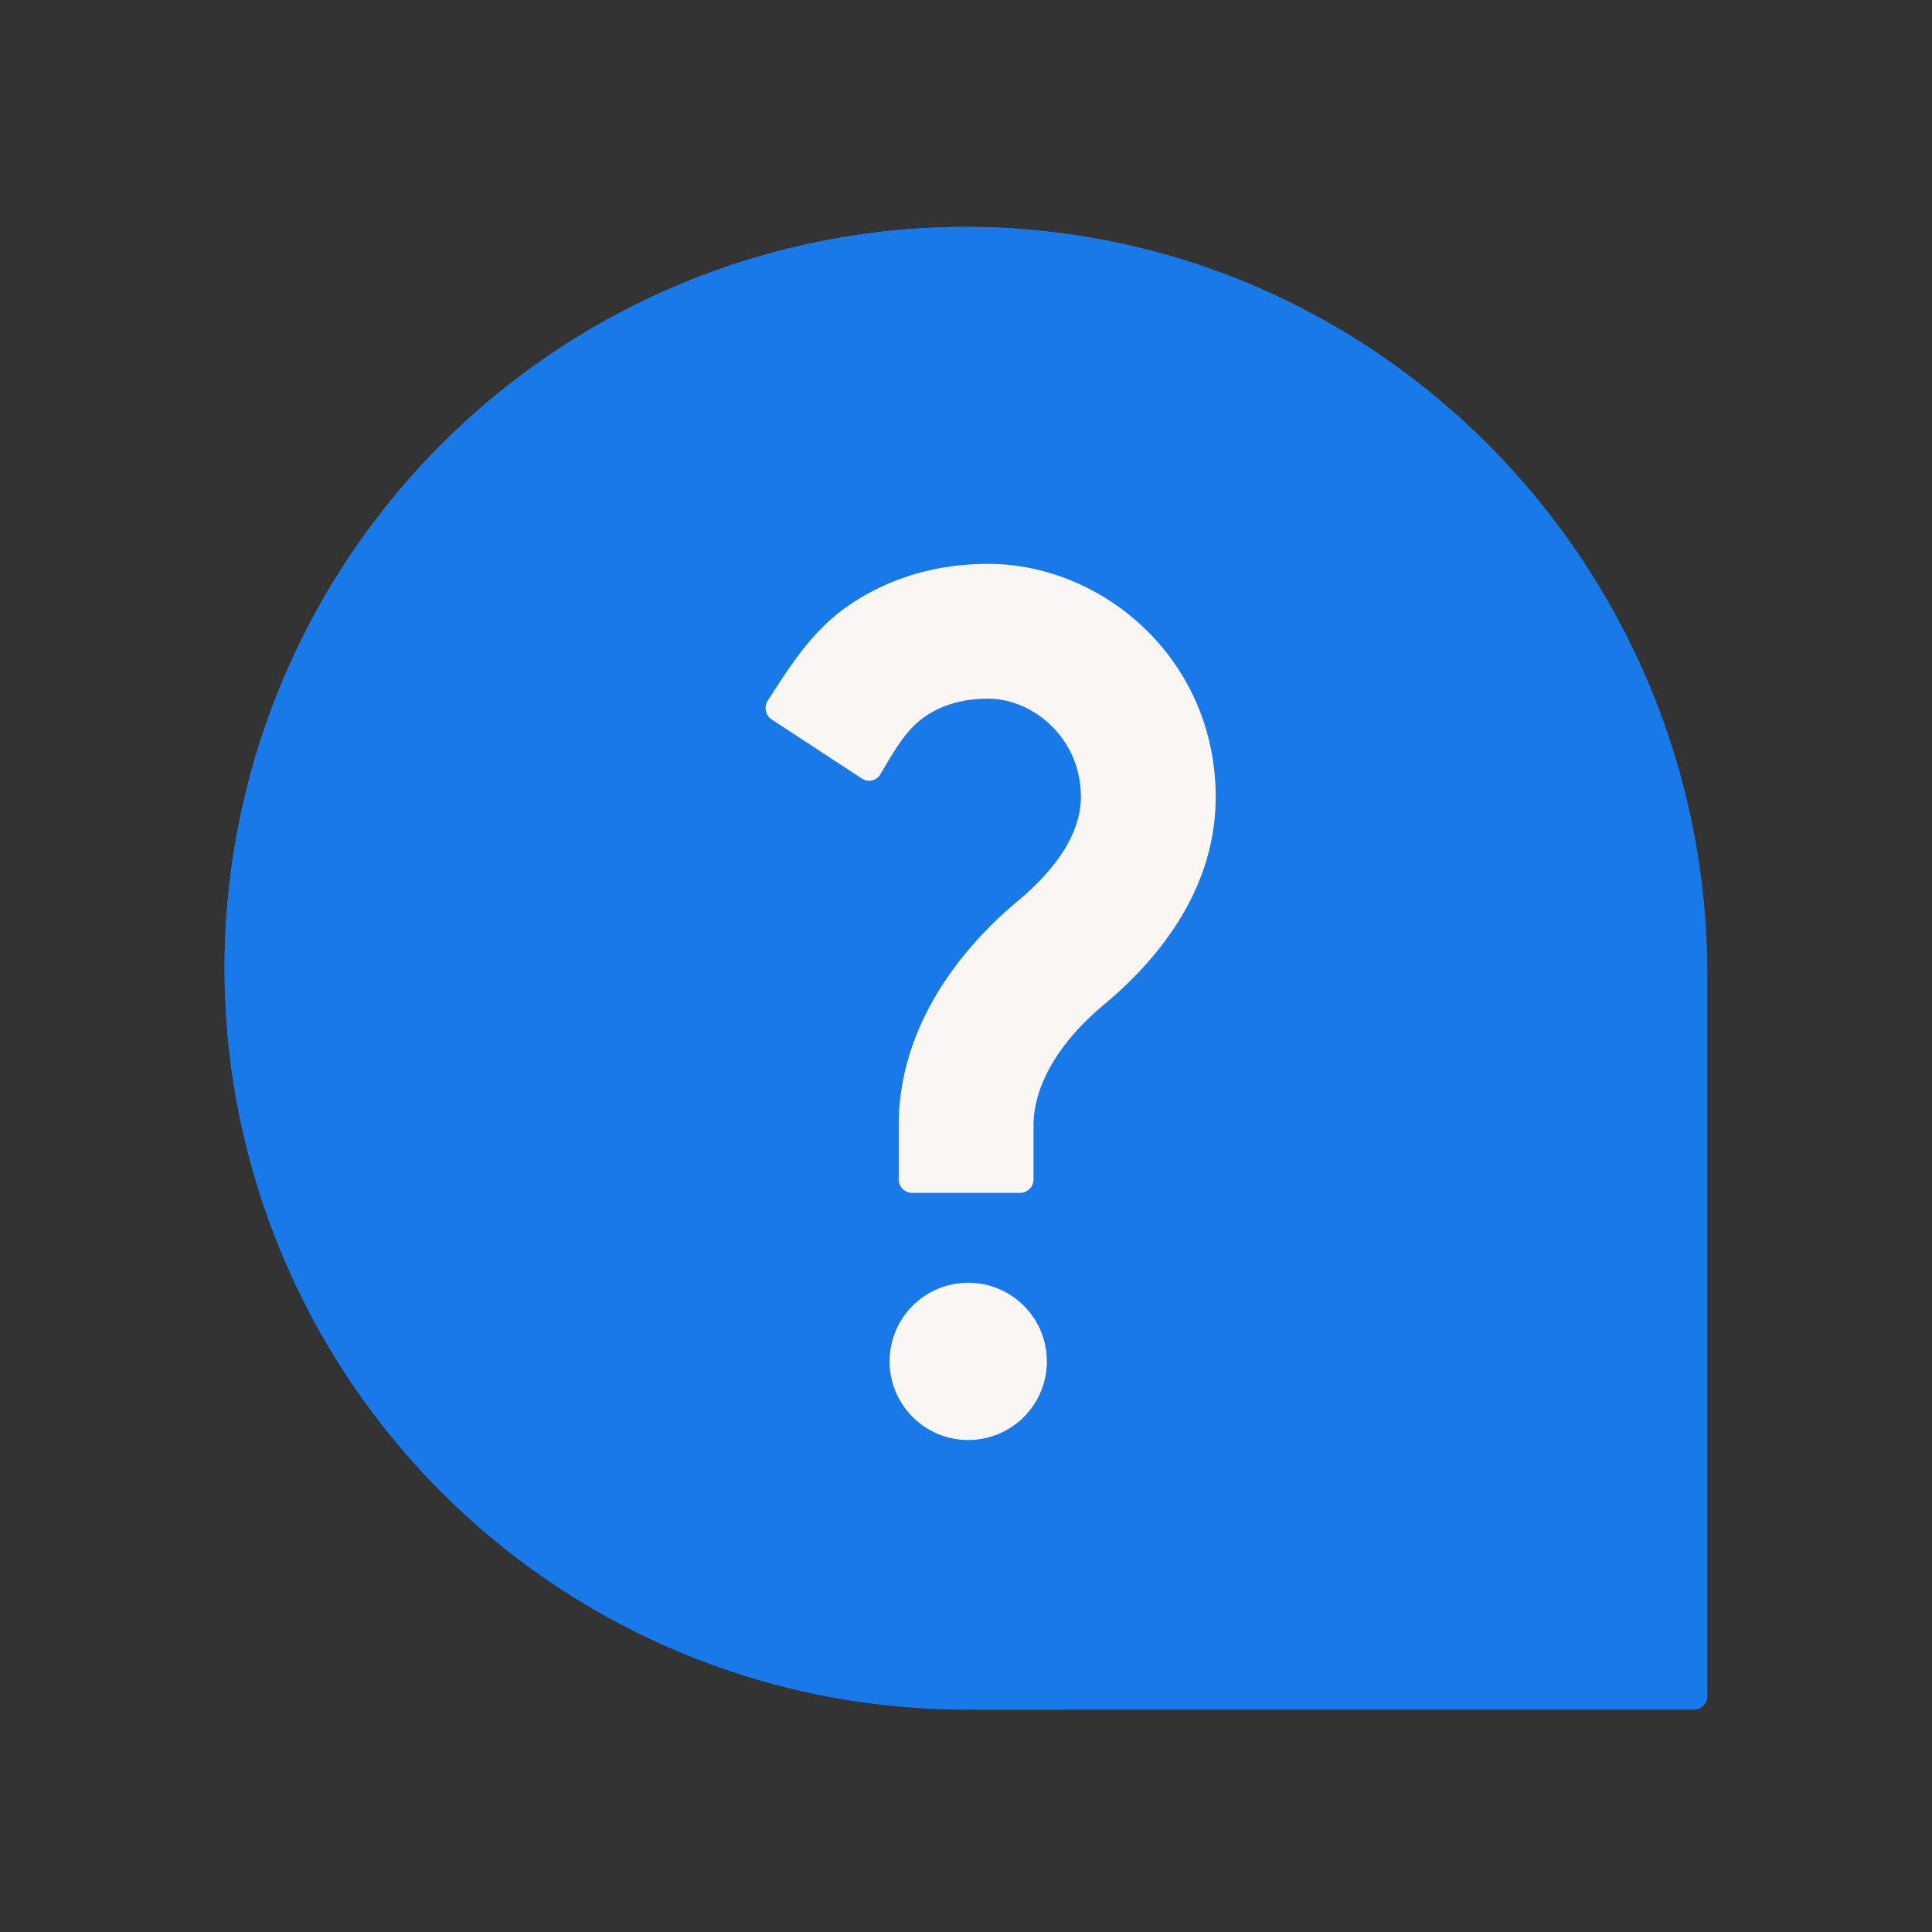 <svg xmlns="http://www.w3.org/2000/svg" width="430" height="430" style="width:100%;height:100%;transform:translate3d(0,0,0);content-visibility:visible" viewBox="0 0 430 430"><rect x="0" y="0" width="430" height="430" fill="#333333" stroke="none"/><defs><clipPath id="a"><path d="M0 0h430v430H0z"/></clipPath><clipPath id="c"><path d="M0 0h430v430H0z"/></clipPath><clipPath id="b"><path d="M0 0h430v430H0z"/></clipPath></defs><g clip-path="url(#a)"><g clip-path="url(#b)" style="display:block"><g fill="#1A79E8" style="display:block"><path d="M98.327 98.827a164.998 164.998 0 0 1 115.407-48.323c91.86-.69 166.27 74.61 166.27 166.47v160.53a3 3 0 0 1-3 3h-160.53c-91.86 0-167.16-74.41-166.47-166.27A164.998 164.998 0 0 1 98.327 98.827z" class="primary"/><path d="M-25.994-112.159A164.997 164.997 0 0 0-69.97 0a165.001 165.001 0 0 0 165 165H69.97A165.001 165.001 0 0 1-46.703-116.673 165.001 165.001 0 0 1 69.97-165c4.227 0 8.403.157 12.53.47a165.004 165.004 0 0 0-108.494 52.371z" class="primary" style="mix-blend-mode:multiply" transform="translate(145.002 215.502)"/></g><path fill="#F9F6F3" d="M-.577-40c-6.994 0-11.509 2.216-14.186 4.097-4.321 3.037-7.046 8.164-9.803 12.771-.851 1.422-2.707 1.812-4.093.904l-20.076-13.15a3.02 3.02 0 0 1-.877-4.161c5.032-7.808 9.809-15.434 17.599-20.909C-24.98-65.391-14.544-70-.577-70c5.417 0 10.797.947 15.916 2.725 10.029 3.484 19.055 10.16 25.395 19.168 5.809 8.253 9.361 18.465 9.361 29.969 0 9.945-2.978 18.632-7.265 26.002-4.97 8.545-11.701 15.318-17.59 20.229C15.23 36.44 9.548 46.08 9.548 55v12a3 3 0 0 1-3 3h-24a3 3 0 0 1-3-3V55c0-13.243 4.962-24.876 11.894-34.465C-4.223 14.539.883 9.342 6.027 5.052c8.749-7.296 14.068-15.25 14.068-23.19 0-7.232-3.256-13.146-7.857-16.991C8.511-38.243 3.901-40-.577-40z" class="secondary" style="display:block" transform="translate(220.478 195.5)"/><path fill="#F9F6F3" d="M14.551 9.722A17.498 17.498 0 0 0 0-17.5a17.498 17.498 0 0 0-12.374 29.874 17.498 17.498 0 0 0 26.925-2.652z" class="secondary" style="display:block" transform="translate(215.5 303)"/></g><g clip-path="url(#c)" style="display:none"><g style="display:none"><path class="primary"/><path class="primary" style="mix-blend-mode:multiply"/></g><path class="secondary" style="display:none"/><path class="secondary" style="display:none"/></g></g></svg>